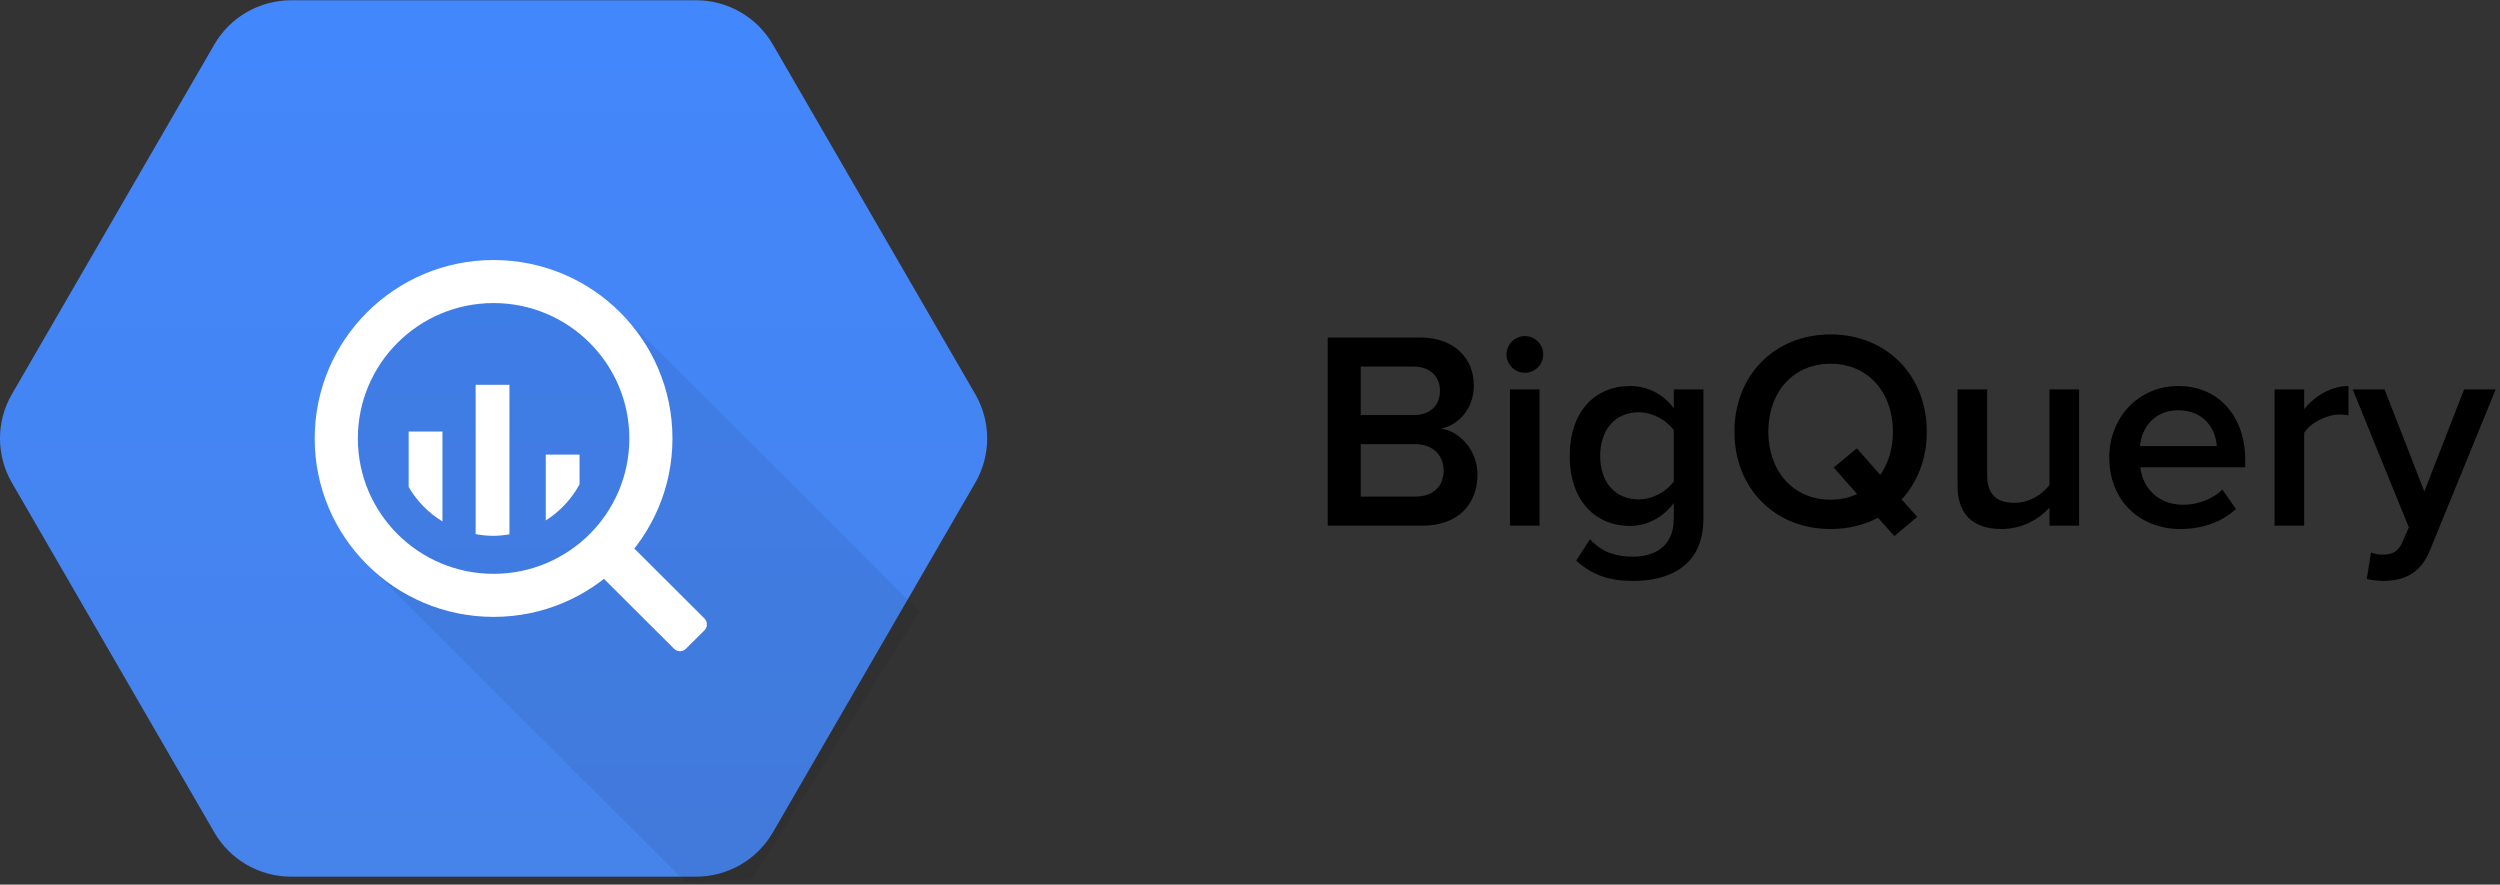 <?xml version="1.0" encoding="UTF-8"?>
<svg width="195px" height="69px" viewBox="0 0 195 69" version="1.1" xmlns="http://www.w3.org/2000/svg" xmlns:xlink="http://www.w3.org/1999/xlink">
    <rect x="0" y="0" width="195" height="69" fill="#333333" stroke="none"/>
    <!-- Generator: Sketch 63.1 (92452) - https://sketch.com -->
    <title>BigQuery</title>
    <desc>Created with Sketch.</desc>
    <defs>
        <linearGradient x1="50%" y1="-3.89783073e-15%" x2="50%" y2="99.845%" id="linearGradient-1">
            <stop stop-color="#4387FD" offset="0%"></stop>
            <stop stop-color="#4683EA" offset="100%"></stop>
        </linearGradient>
    </defs>
    <g id="181023" stroke="none" stroke-width="1" fill="none" fill-rule="evenodd">
        <g id="Cloud-Application_logo" transform="translate(-684, -995)" fill-rule="nonzero">
            <g id="BigQuery" transform="translate(684, 995)">
                <path d="M110.976,41 C113.748,41 115.244,39.306 115.244,37.018 C115.244,35.236 113.99,33.674 112.406,33.432 C113.77,33.146 114.958,31.892 114.958,30.066 C114.958,27.998 113.484,26.326 110.778,26.326 L103.562,26.326 L103.562,41 L110.976,41 Z M110.272,32.376 L106.136,32.376 L106.136,28.592 L110.272,28.592 C111.57,28.592 112.318,29.406 112.318,30.484 C112.318,31.606 111.57,32.376 110.272,32.376 Z M110.382,38.734 L106.136,38.734 L106.136,34.642 L110.382,34.642 C111.834,34.642 112.604,35.588 112.604,36.688 C112.604,37.964 111.768,38.734 110.382,38.734 Z M118.94,29.076 C119.732,29.076 120.37,28.438 120.37,27.646 C120.37,26.854 119.732,26.216 118.94,26.216 C118.148,26.216 117.51,26.854 117.51,27.646 C117.51,28.438 118.148,29.076 118.94,29.076 Z M120.084,41 L120.084,30.374 L117.774,30.374 L117.774,41 L120.084,41 Z M127.41,45.312 C130.006,45.312 132.866,44.278 132.866,40.45 L132.866,30.374 L130.556,30.374 L130.556,31.848 C129.698,30.704 128.488,30.11 127.146,30.11 C124.396,30.11 122.438,32.112 122.438,35.566 C122.438,39.064 124.44,41.022 127.146,41.022 C128.532,41.022 129.742,40.318 130.556,39.24 L130.556,40.45 C130.556,42.716 128.928,43.42 127.41,43.42 C126.002,43.42 124.902,43.046 124.022,42.056 L122.944,43.728 C124.264,44.916 125.606,45.312 127.41,45.312 Z M127.828,38.954 C125.98,38.954 124.814,37.612 124.814,35.566 C124.814,33.52 125.98,32.156 127.828,32.156 C128.906,32.156 130.028,32.794 130.556,33.564 L130.556,37.546 C130.028,38.316 128.906,38.954 127.828,38.954 Z M147.76,41.814 L149.542,40.318 L148.332,38.954 C149.564,37.612 150.29,35.786 150.29,33.674 C150.29,29.296 147.166,26.084 142.788,26.084 C138.388,26.084 135.286,29.296 135.286,33.674 C135.286,38.052 138.388,41.264 142.788,41.264 C144.152,41.264 145.406,40.956 146.484,40.384 L147.76,41.814 Z M142.788,38.976 C139.818,38.976 137.926,36.688 137.926,33.674 C137.926,30.638 139.818,28.372 142.788,28.372 C145.736,28.372 147.65,30.638 147.65,33.674 C147.65,34.972 147.298,36.138 146.66,37.04 L144.834,34.972 L143.03,36.468 L144.856,38.536 C144.24,38.822 143.558,38.976 142.788,38.976 Z M156.12,41.264 C157.792,41.264 159.112,40.428 159.86,39.592 L159.86,41 L162.17,41 L162.17,30.374 L159.86,30.374 L159.86,37.832 C159.332,38.536 158.32,39.218 157.154,39.218 C155.834,39.218 154.998,38.69 154.998,37.04 L154.998,30.374 L152.688,30.374 L152.688,37.898 C152.688,40.054 153.832,41.264 156.12,41.264 Z M170.09,41.264 C171.762,41.264 173.324,40.714 174.402,39.702 L173.346,38.184 C172.576,38.954 171.366,39.372 170.31,39.372 C168.308,39.372 167.12,38.03 166.944,36.446 L175.128,36.446 L175.128,35.874 C175.128,32.53 173.104,30.11 169.914,30.11 C166.768,30.11 164.524,32.596 164.524,35.676 C164.524,39.042 166.878,41.264 170.09,41.264 Z M172.906,34.796 L166.922,34.796 C167.01,33.52 167.934,32.002 169.892,32.002 C171.982,32.002 172.84,33.542 172.906,34.796 Z M179.726,41 L179.726,33.762 C180.188,32.992 181.486,32.332 182.476,32.332 C182.762,32.332 182.982,32.354 183.18,32.398 L183.18,30.11 C181.816,30.11 180.54,30.902 179.726,31.914 L179.726,30.374 L177.416,30.374 L177.416,41 L179.726,41 Z M185.908,45.312 C187.558,45.29 188.812,44.718 189.538,42.914 L194.664,30.374 L192.2,30.374 L189.098,38.338 L185.996,30.374 L183.51,30.374 L187.888,41.132 L187.36,42.342 C187.052,43.046 186.568,43.266 185.82,43.266 C185.556,43.266 185.182,43.2 184.94,43.09 L184.61,45.158 C184.918,45.246 185.578,45.312 185.908,45.312 Z" fill="#000000"></path>
                <g id="Google-BigQuery-Logo">
                    <g id="BASE" fill="url(#linearGradient-1)">
                        <path d="M16.718,64.93 L0.926,37.65 C-0.309,35.515 -0.309,32.885 0.926,30.75 L16.718,3.47 C17.953,1.335 20.237,0.02 22.708,0.02 L54.291,0.02 C56.763,0.02 59.046,1.335 60.282,3.47 L76.073,30.75 C77.309,32.885 77.309,35.515 76.073,37.65 L60.282,64.93 C59.046,67.065 56.763,68.38 54.291,68.38 L22.708,68.38 C20.237,68.38 17.954,67.065 16.718,64.93 Z" id="Path"></path>
                    </g>
                    <g id="shadow" transform="translate(25.867, 21.6)" fill="#000000" opacity="0.07">
                        <polygon id="Path" points="45.856 26.087 22.634 2.925 12.633 0.255 3.65 3.585 0.181 12.6 2.97 22.637 27.596 47.2 32.823 46.969"></polygon>
                    </g>
                    <g id="art" transform="translate(24.062, 19.8)" fill="#FFFFFF">
                        <g id="Group">
                            <path d="M14.437,0.482 C6.731,0.482 0.484,6.713 0.484,14.4 C0.484,22.086 6.731,28.317 14.437,28.317 C22.143,28.317 28.39,22.086 28.39,14.4 C28.39,6.713 22.143,0.482 14.437,0.482 M14.437,24.959 C8.59,24.959 3.85,20.232 3.85,14.4 C3.85,8.568 8.59,3.839 14.437,3.839 C20.285,3.839 25.025,8.568 25.025,14.4 C25.025,20.232 20.285,24.959 14.437,24.959" id="Shape"></path>
                            <path d="M7.814,13.862 L7.814,18.188 C8.455,19.287 9.363,20.21 10.45,20.873 L10.45,13.862 L7.814,13.862 Z" id="Path"></path>
                            <path d="M13.039,10.216 L13.039,21.862 C13.487,21.944 13.945,21.994 14.416,21.994 C14.846,21.994 15.264,21.949 15.675,21.881 L15.675,10.216 L13.039,10.216 Z" id="Path"></path>
                            <path d="M18.507,15.66 L18.507,20.797 C19.61,20.096 20.521,19.128 21.144,17.977 L21.144,15.66 L18.507,15.66 L18.507,15.66 Z" id="Path"></path>
                            <path d="M24.478,22.972 L23.033,24.415 C22.778,24.669 22.778,25.083 23.033,25.337 L28.516,30.804 C28.77,31.059 29.186,31.059 29.44,30.804 L30.886,29.364 C31.139,29.11 31.139,28.695 30.886,28.442 L25.402,22.972 C25.149,22.719 24.732,22.719 24.478,22.972" id="Path"></path>
                        </g>
                    </g>
                </g>
            </g>
        </g>
    </g>
</svg>